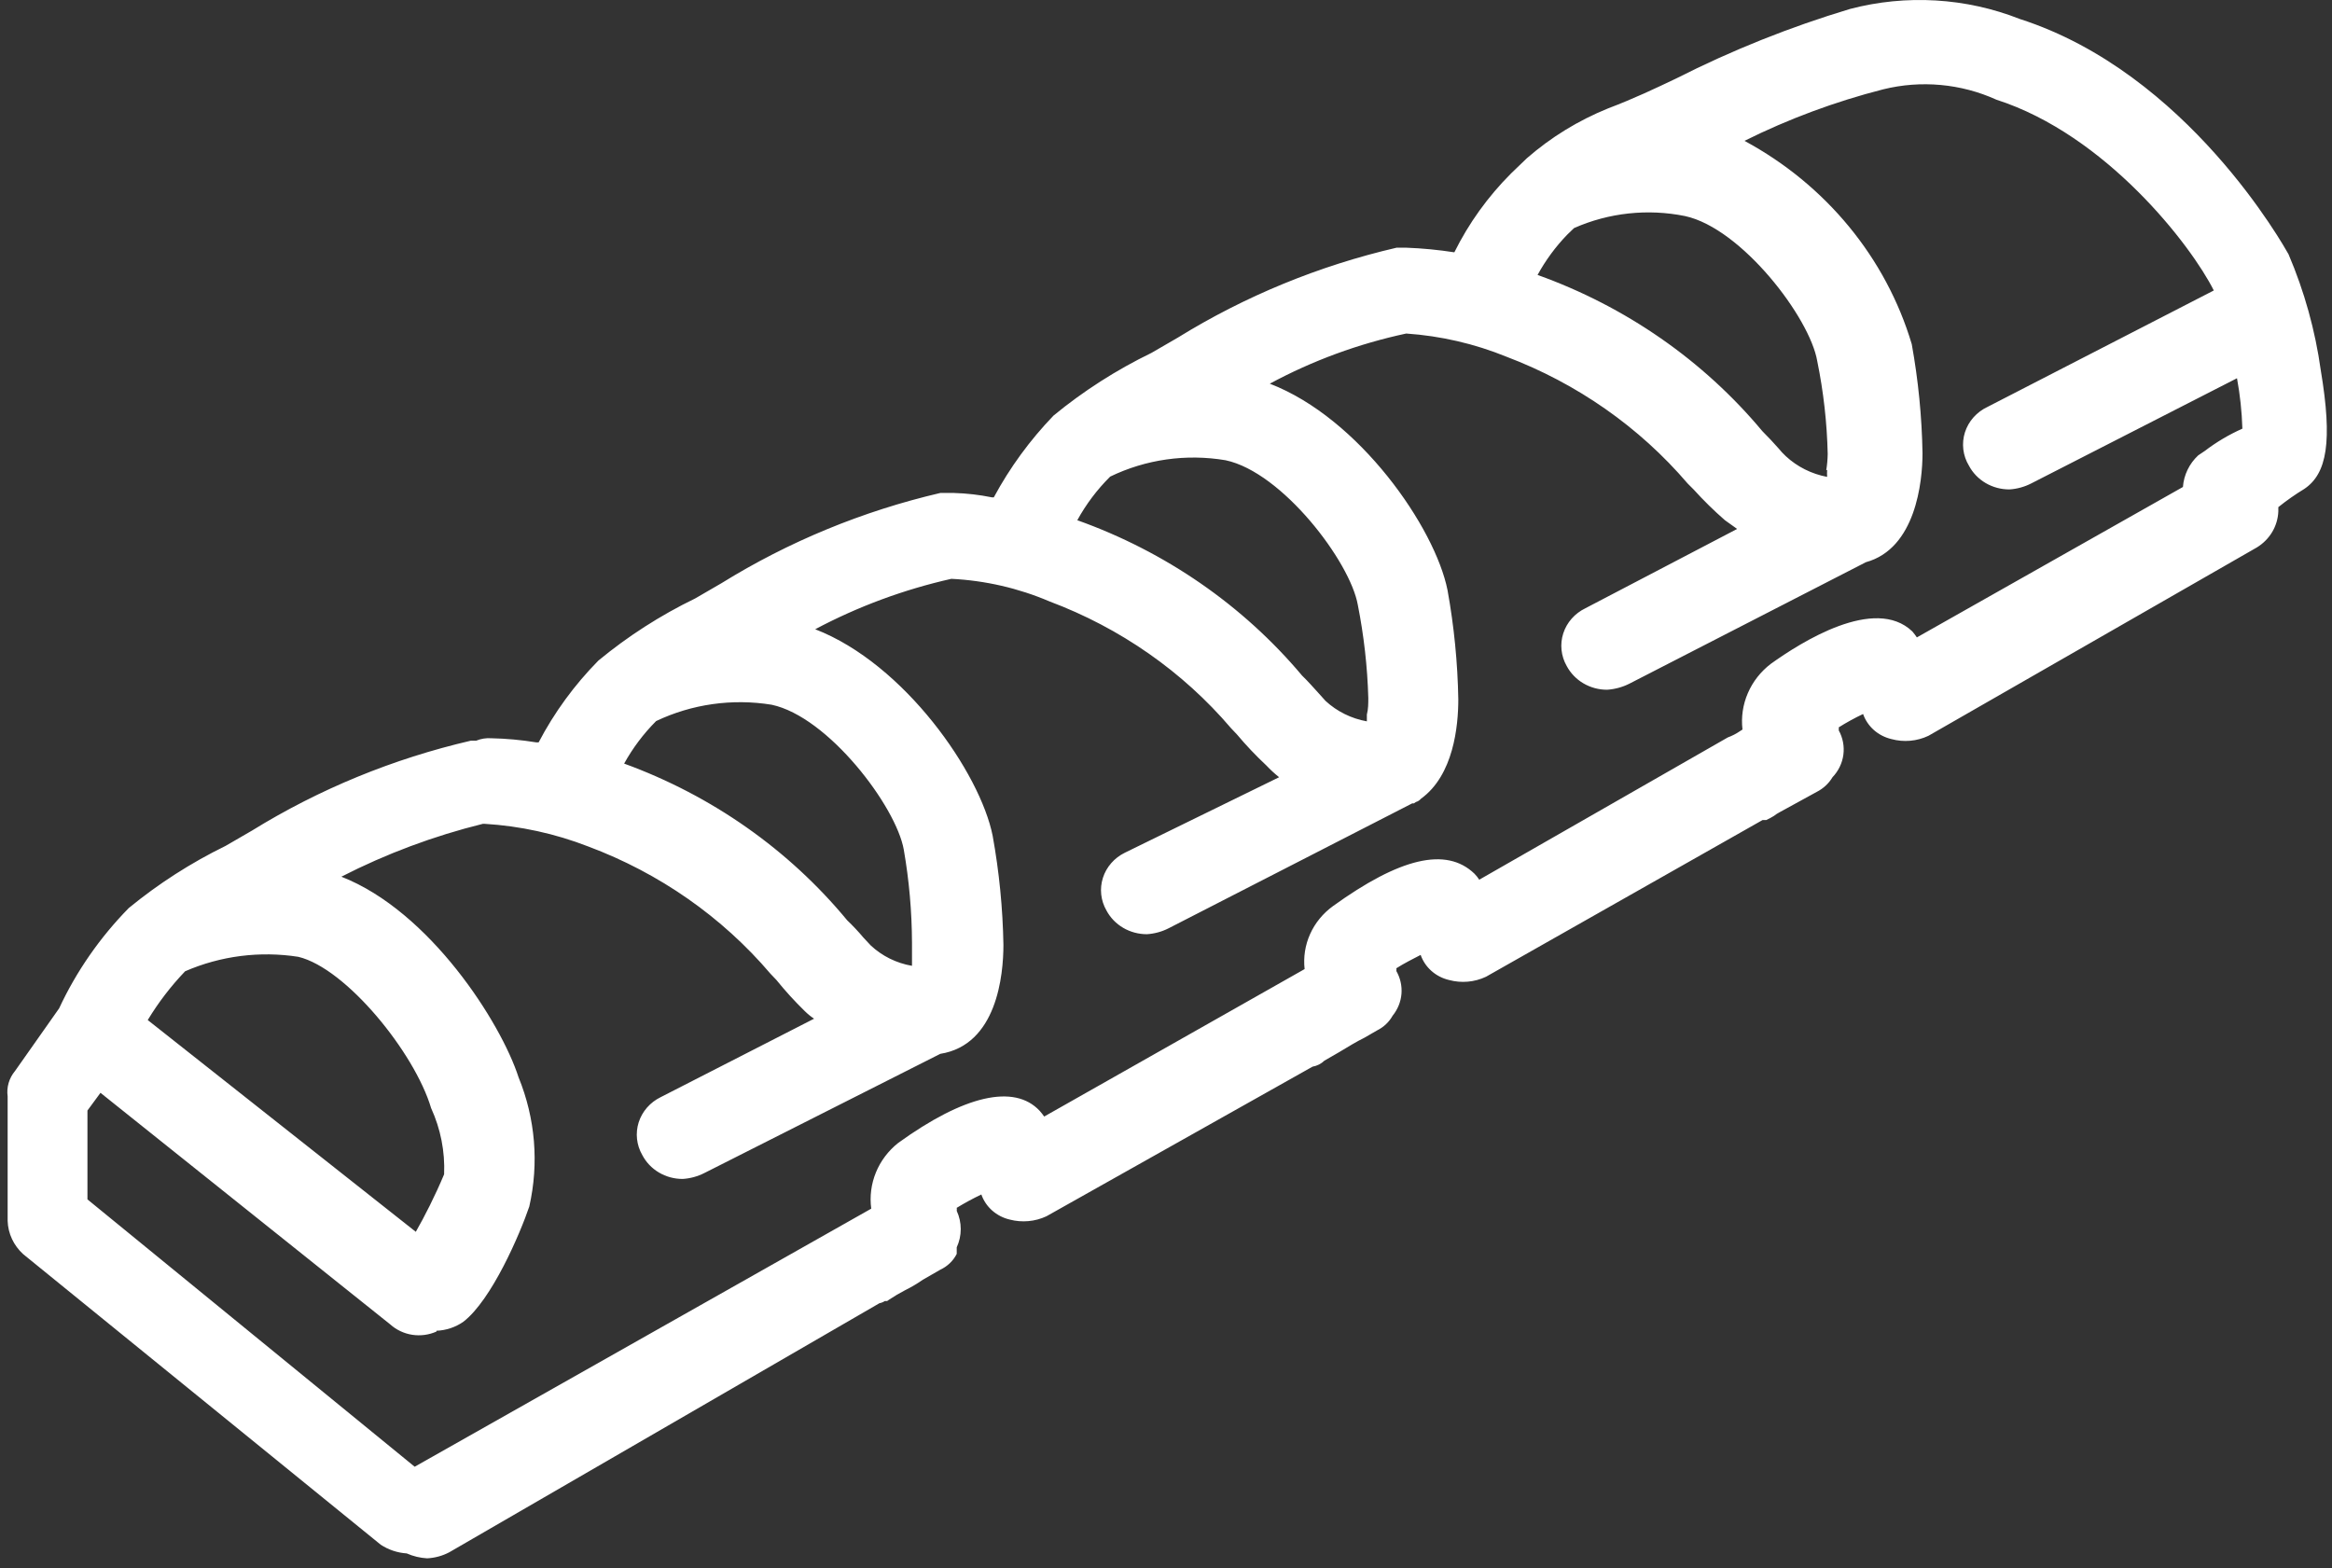 <svg width="116" height="78" viewBox="0 0 116 78" fill="none" xmlns="http://www.w3.org/2000/svg">
<rect x="0" y="0" width="116" height="78" fill="#333333" stroke="none"/>
<path d="M113.837 12.646C113.626 12.28 108.824 3.631 100.475 0.946C97.793 -0.112 94.823 -0.288 92.027 0.445C89.042 1.342 86.148 2.499 83.382 3.902C82.354 4.39 81.312 4.891 79.988 5.393C78.505 5.994 77.139 6.833 75.947 7.874L75.159 8.633C74.008 9.785 73.058 11.108 72.343 12.551C71.551 12.428 70.751 12.351 69.949 12.321H69.471C65.609 13.217 61.93 14.729 58.587 16.795L57.277 17.554C55.53 18.402 53.894 19.449 52.406 20.672C51.231 21.893 50.231 23.261 49.435 24.739H49.336C48.715 24.613 48.084 24.54 47.449 24.522H46.773C42.911 25.423 39.232 26.939 35.89 29.009L34.58 29.769C32.851 30.608 31.234 31.646 29.765 32.86C28.574 34.069 27.573 35.439 26.794 36.927H26.667C25.927 36.807 25.179 36.739 24.428 36.723C24.173 36.706 23.917 36.748 23.682 36.846H23.415C19.553 37.742 15.874 39.254 12.531 41.319L11.221 42.078C9.495 42.922 7.879 43.96 6.406 45.169C4.969 46.634 3.798 48.32 2.942 50.158L0.746 53.277C0.6 53.452 0.492 53.654 0.429 53.871C0.366 54.088 0.349 54.314 0.38 54.537V60.733C0.4 61.361 0.679 61.956 1.154 62.387L18.937 76.839C19.321 77.092 19.768 77.242 20.233 77.273C20.552 77.414 20.896 77.497 21.246 77.517C21.631 77.498 22.006 77.396 22.345 77.218L43.746 64.827C43.842 64.809 43.933 64.772 44.014 64.719H44.127L44.225 64.651C44.483 64.479 44.751 64.32 45.028 64.177C45.332 64.027 45.624 63.855 45.901 63.661L46.773 63.16C47.13 62.993 47.418 62.717 47.59 62.373V62.048C47.722 61.762 47.79 61.453 47.79 61.14C47.79 60.827 47.722 60.517 47.59 60.231C47.598 60.182 47.598 60.132 47.59 60.082C47.986 59.84 48.395 59.619 48.815 59.418C48.922 59.723 49.107 59.998 49.353 60.216C49.599 60.434 49.898 60.588 50.223 60.665C50.834 60.826 51.484 60.768 52.053 60.502L65.289 53.06C65.513 53.021 65.719 52.917 65.88 52.761L66.584 52.355C67.035 52.084 67.499 51.799 67.865 51.623L68.499 51.257C68.828 51.094 69.098 50.838 69.273 50.525C69.527 50.212 69.68 49.835 69.713 49.439C69.745 49.044 69.656 48.648 69.457 48.301C69.467 48.257 69.467 48.21 69.457 48.166C69.837 47.922 70.301 47.691 70.667 47.501C70.774 47.807 70.959 48.081 71.205 48.299C71.451 48.517 71.751 48.672 72.075 48.748C72.69 48.916 73.347 48.858 73.92 48.586L87.676 40.791H87.859C87.991 40.731 88.118 40.663 88.239 40.587C88.331 40.515 88.43 40.451 88.535 40.397L90.365 39.394C90.695 39.227 90.969 38.973 91.154 38.662C91.45 38.352 91.639 37.961 91.694 37.544C91.75 37.126 91.669 36.702 91.464 36.33C91.47 36.281 91.47 36.231 91.464 36.181C91.853 35.937 92.257 35.715 92.675 35.517C92.781 35.822 92.966 36.096 93.212 36.315C93.458 36.533 93.758 36.687 94.083 36.764C94.697 36.932 95.354 36.874 95.927 36.601L112.26 27.233C112.575 27.041 112.837 26.777 113.024 26.466C113.21 26.154 113.315 25.803 113.33 25.444V25.227C113.74 24.897 114.173 24.594 114.625 24.319C115.752 23.559 116.033 21.96 115.442 18.421C115.166 16.438 114.627 14.497 113.837 12.646ZM22.091 58.415C21.655 59.459 21.12 60.516 20.683 61.275L7.349 50.741C7.876 49.87 8.499 49.056 9.208 48.315C10.971 47.548 12.93 47.298 14.84 47.596C17.219 48.166 20.627 52.368 21.444 55.12C21.918 56.156 22.14 57.283 22.091 58.415ZM21.711 66.197C22.193 66.178 22.659 66.022 23.049 65.749C24.457 64.665 25.865 61.384 26.329 60.014C26.816 57.869 26.63 55.632 25.794 53.588C24.921 50.877 21.387 45.332 16.98 43.61C19.21 42.468 21.573 41.585 24.02 40.98H24.105C25.874 41.087 27.614 41.467 29.258 42.106C32.796 43.429 35.919 45.61 38.325 48.437L38.621 48.748C39.058 49.29 39.529 49.806 40.029 50.294C40.171 50.435 40.326 50.562 40.494 50.674L32.862 54.578C32.602 54.705 32.372 54.881 32.184 55.096C31.997 55.311 31.856 55.56 31.77 55.828C31.685 56.096 31.657 56.378 31.687 56.657C31.717 56.936 31.806 57.207 31.947 57.452C32.134 57.812 32.421 58.115 32.777 58.325C33.133 58.536 33.543 58.647 33.961 58.645C34.34 58.621 34.709 58.519 35.045 58.347L46.773 52.422C49.59 51.975 49.913 48.505 49.913 47C49.881 45.181 49.702 43.368 49.378 41.577C48.759 38.459 44.999 33.022 40.55 31.301C42.678 30.17 44.956 29.326 47.323 28.793C49.009 28.877 50.665 29.258 52.208 29.918C55.729 31.239 58.837 33.41 61.234 36.222L61.529 36.534C61.985 37.077 62.474 37.593 62.994 38.079C63.19 38.288 63.402 38.482 63.627 38.662L55.954 42.417C55.694 42.544 55.463 42.721 55.276 42.935C55.088 43.15 54.947 43.399 54.862 43.667C54.776 43.935 54.748 44.218 54.778 44.497C54.809 44.776 54.897 45.046 55.038 45.291C55.228 45.648 55.517 45.947 55.872 46.155C56.228 46.363 56.636 46.472 57.052 46.471C57.431 46.447 57.801 46.345 58.136 46.173L70.245 39.964H70.329L70.428 39.896C70.528 39.868 70.616 39.811 70.681 39.733C72.301 38.567 72.54 36.127 72.54 34.785C72.508 32.967 72.329 31.154 72.005 29.362C71.385 26.244 67.612 20.794 63.163 19.086C65.287 17.94 67.573 17.1 69.949 16.591C71.665 16.709 73.349 17.098 74.934 17.744C78.445 19.073 81.547 21.243 83.945 24.048L84.255 24.359C84.739 24.895 85.256 25.402 85.803 25.878L86.296 26.23L86.409 26.312L78.862 30.257C78.601 30.383 78.369 30.558 78.18 30.772C77.991 30.986 77.849 31.235 77.762 31.503C77.675 31.772 77.645 32.054 77.675 32.334C77.704 32.614 77.792 32.885 77.933 33.131C78.123 33.487 78.411 33.786 78.766 33.994C79.122 34.203 79.53 34.312 79.946 34.31C80.33 34.284 80.703 34.183 81.044 34.012L92.815 27.966C95.293 27.288 95.631 23.966 95.631 22.543C95.599 20.725 95.42 18.912 95.096 17.12C93.815 12.825 90.824 9.19 86.775 7.006C88.971 5.914 91.285 5.054 93.674 4.444C95.557 3.978 97.549 4.161 99.306 4.959C104.755 6.708 108.993 12.199 110.12 14.449L98.87 20.238C98.601 20.363 98.362 20.541 98.168 20.759C97.974 20.977 97.829 21.232 97.741 21.507C97.654 21.782 97.627 22.071 97.661 22.357C97.695 22.642 97.79 22.918 97.941 23.166C98.13 23.523 98.419 23.822 98.774 24.03C99.13 24.238 99.538 24.347 99.954 24.346C100.333 24.322 100.703 24.22 101.038 24.048L111.274 18.815C111.427 19.643 111.516 20.482 111.542 21.323C110.874 21.62 110.245 21.993 109.669 22.434L109.345 22.651C108.899 23.067 108.629 23.627 108.585 24.224L95.35 31.707C95.281 31.603 95.206 31.504 95.124 31.409C93.252 29.619 89.577 31.951 88.085 33.022C87.581 33.407 87.188 33.909 86.942 34.481C86.695 35.052 86.604 35.675 86.676 36.29L86.55 36.371C86.363 36.5 86.159 36.604 85.944 36.683L73.582 43.76C73.513 43.653 73.433 43.553 73.343 43.461C71.935 42.106 69.611 42.688 66.303 45.075C65.807 45.435 65.416 45.913 65.169 46.462C64.922 47.01 64.828 47.612 64.895 48.206L51.941 55.541C51.872 55.442 51.796 55.346 51.716 55.256C50.448 53.9 47.942 54.497 44.676 56.856C44.184 57.247 43.803 57.752 43.57 58.323C43.336 58.895 43.256 59.514 43.338 60.123L20.627 72.961L4.35 59.662V55.242L4.998 54.361L19.416 65.885C19.719 66.156 20.099 66.335 20.508 66.398C20.916 66.46 21.335 66.404 21.711 66.237V66.197ZM45.365 47.718V48.044C44.59 47.911 43.874 47.556 43.31 47.027L42.944 46.634C42.693 46.335 42.425 46.05 42.141 45.779C39.239 42.266 35.406 39.573 31.046 37.984C31.473 37.212 32.008 36.5 32.637 35.869C34.416 35.023 36.426 34.739 38.382 35.056C41.198 35.652 44.577 40.113 44.957 42.268C45.223 43.796 45.359 45.342 45.365 46.891C45.365 47.149 45.365 47.447 45.365 47.718ZM55.222 23.709C56.995 22.849 59.01 22.564 60.966 22.895C63.782 23.492 67.162 27.939 67.542 30.094C67.844 31.619 68.019 33.165 68.063 34.717C68.063 34.988 68.063 35.273 67.992 35.544V35.883C67.219 35.744 66.504 35.391 65.936 34.866L65.57 34.459C65.345 34.215 65.078 33.904 64.768 33.605C61.83 30.109 57.968 27.44 53.588 25.878C54.023 25.084 54.573 24.354 55.222 23.709ZM90.886 23.383C90.88 23.496 90.88 23.609 90.886 23.722C90.112 23.576 89.399 23.219 88.831 22.692C88.699 22.57 88.577 22.438 88.465 22.299C88.239 22.041 87.958 21.743 87.662 21.445C84.731 17.932 80.868 15.248 76.483 13.677C76.881 12.948 77.378 12.273 77.961 11.67L78.299 11.345C80.025 10.581 81.96 10.372 83.818 10.748C86.634 11.358 90.028 15.805 90.394 17.96C90.706 19.484 90.88 21.031 90.915 22.583C90.91 22.851 90.887 23.119 90.844 23.383H90.886Z" fill="white"/>
</svg>
